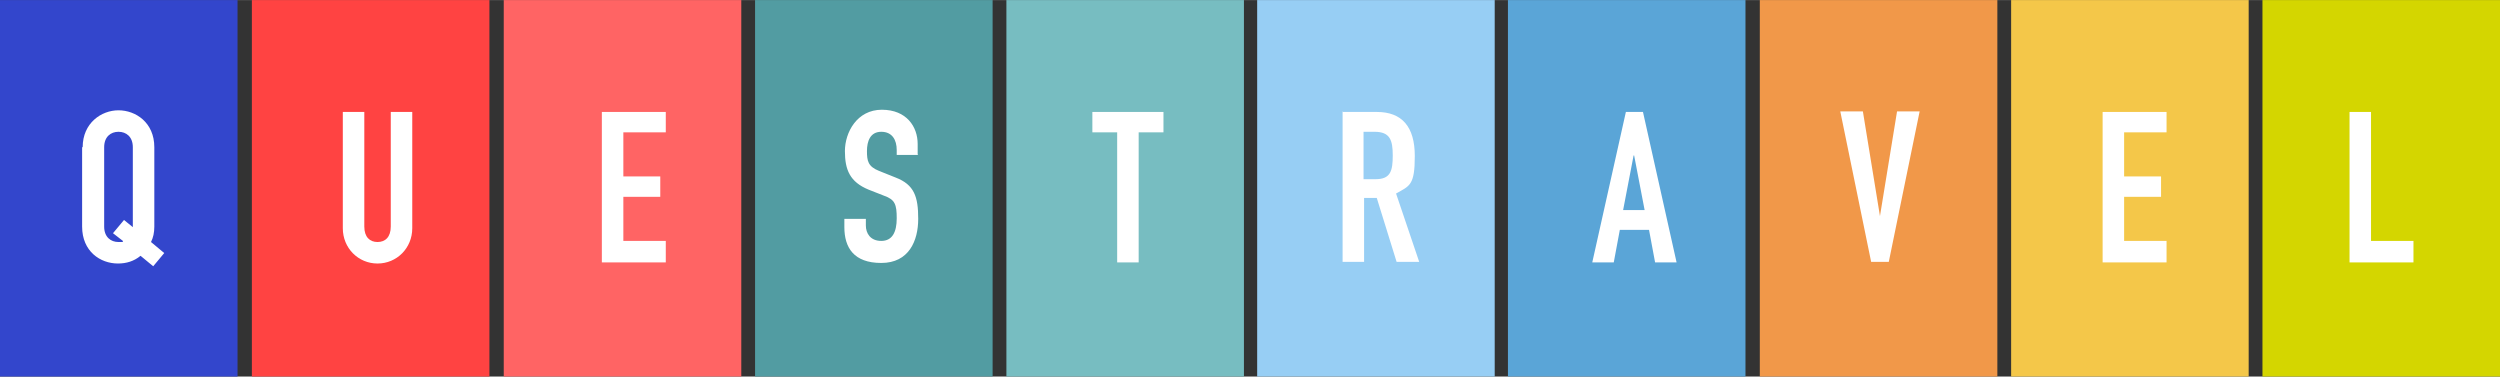 <svg xmlns="http://www.w3.org/2000/svg" id="uuid-a4074d11-8625-4b87-a1d5-4e8c08781efc" width="160mm" height="24.1mm" viewBox="0 0 453.6 68.3"><rect x="0" y="0" width="453.6" height="68.3" fill="#333333" stroke="none"/><rect x="228.1" y="0" width="43.1" height="68.3" fill="#97cef4" stroke-width="0"></rect><rect x="273.6" y="0" width="43.1" height="68.3" fill="#5aa5d7" stroke-width="0"></rect><rect x="319.3" width="43.1" height="68.3" fill="#f19849" stroke-width="0"></rect><rect x="364.9" y="0" width="43.1" height="68.3" fill="#f4c749" stroke-width="0"></rect><rect x="410.5" y="0" width="43.1" height="68.3" fill="#d4d600" stroke-width="0"></rect><rect y="0" width="43.1" height="68.3" fill="#3346cc" stroke-width="0"></rect><rect x="45.7" y="0" width="43.1" height="68.3" fill="#ff4342" stroke-width="0"></rect><rect x="91.4" width="43.1" height="68.3" fill="#ff6464" stroke-width="0"></rect><rect x="137" y="0" width="43.1" height="68.3" fill="#529ca2" stroke-width="0"></rect><rect x="182.6" y="0" width="43.1" height="68.3" fill="#77bdc1" stroke-width="0"></rect><path d="m15,26.7c0-4.4,3.4-6.7,6.5-6.7s6.5,2.2,6.5,6.7v14.4c0,1.1-.2,2-.6,2.8l2.4,2-2,2.4-2.3-1.9c-1.2,1-2.6,1.4-4.1,1.4-3.2,0-6.5-2.2-6.5-6.7v-14.4Zm3.9,14.4c0,1.9,1.2,2.8,2.6,2.8s.6,0,.8-.2l-1.8-1.4,2-2.4,1.6,1.3h0v-14.5c0-1.9-1.2-2.8-2.6-2.8s-2.6.9-2.6,2.8v14.4Z" fill="#fff" stroke-width="0"></path><path d="m74.8,41.4c0,3.6-2.8,6.4-6.3,6.4s-6.3-2.8-6.3-6.4v-21.1h3.9v20.8c0,1.9,1,2.8,2.4,2.8s2.4-.9,2.4-2.8v-20.8h3.9v21.1Z" fill="#fff" stroke-width="0"></path><path d="m109.2,20.3h11.6v3.7h-7.7v8h6.7v3.7h-6.7v8h7.7v3.9h-11.6v-27.3Z" fill="#fff" stroke-width="0"></path><path d="m166.6,28.1h-3.9v-.9c0-1.8-.8-3.3-2.8-3.3s-2.6,1.7-2.6,3.5.2,2.8,2.2,3.6l3,1.2c3.4,1.3,4.1,3.5,4.1,7.5s-1.7,8-6.7,8-6.7-2.8-6.7-6.5v-1.5h3.9v1.2c0,1.4.8,2.8,2.8,2.8s2.8-1.6,2.8-4.1-.3-3.4-2.3-4.1l-2.8-1.1c-3.4-1.4-4.3-3.6-4.3-7s2.2-7.5,6.7-7.5,6.5,3.1,6.5,6.2v1.9Z" fill="#fff" stroke-width="0"></path><path d="m202.7,24h-4.5v-3.7h12.9v3.7h-4.5v23.6h-3.9v-23.6Z" fill="#fff" stroke-width="0"></path><path d="m243.5,20.3h6.3c4.6,0,6.9,2.7,6.9,8s-.9,5.4-3.4,6.8l4.2,12.4h-4.1l-3.6-11.6h-2.3v11.6h-3.9v-27.3Zm3.9,12.2h2.2c2.7,0,3.1-1.5,3.1-4.3s-.5-4.3-3.3-4.3h-2v8.5Z" fill="#fff" stroke-width="0"></path><path d="m294.8,20.3h3.3l6.1,27.3h-3.9l-1.1-5.9h-5.3l-1.1,5.9h-3.9l6.1-27.3Zm1.6,7.9h0l-1.9,9.9h3.9l-1.9-9.9Z" fill="#fff" stroke-width="0"></path><path d="m342.9,47.5h-3.4l-5.6-27.3h4.1l3.1,19h0l3.1-19h4.1l-5.6,27.3Z" fill="#fff" stroke-width="0"></path><path d="m381.5,20.3h11.6v3.7h-7.7v8h6.7v3.7h-6.7v8h7.7v3.9h-11.6v-27.3Z" fill="#fff" stroke-width="0"></path><path d="m426.3,20.3h3.9v23.4h7.7v3.9h-11.6v-27.3Z" fill="#fff" stroke-width="0"></path></svg>